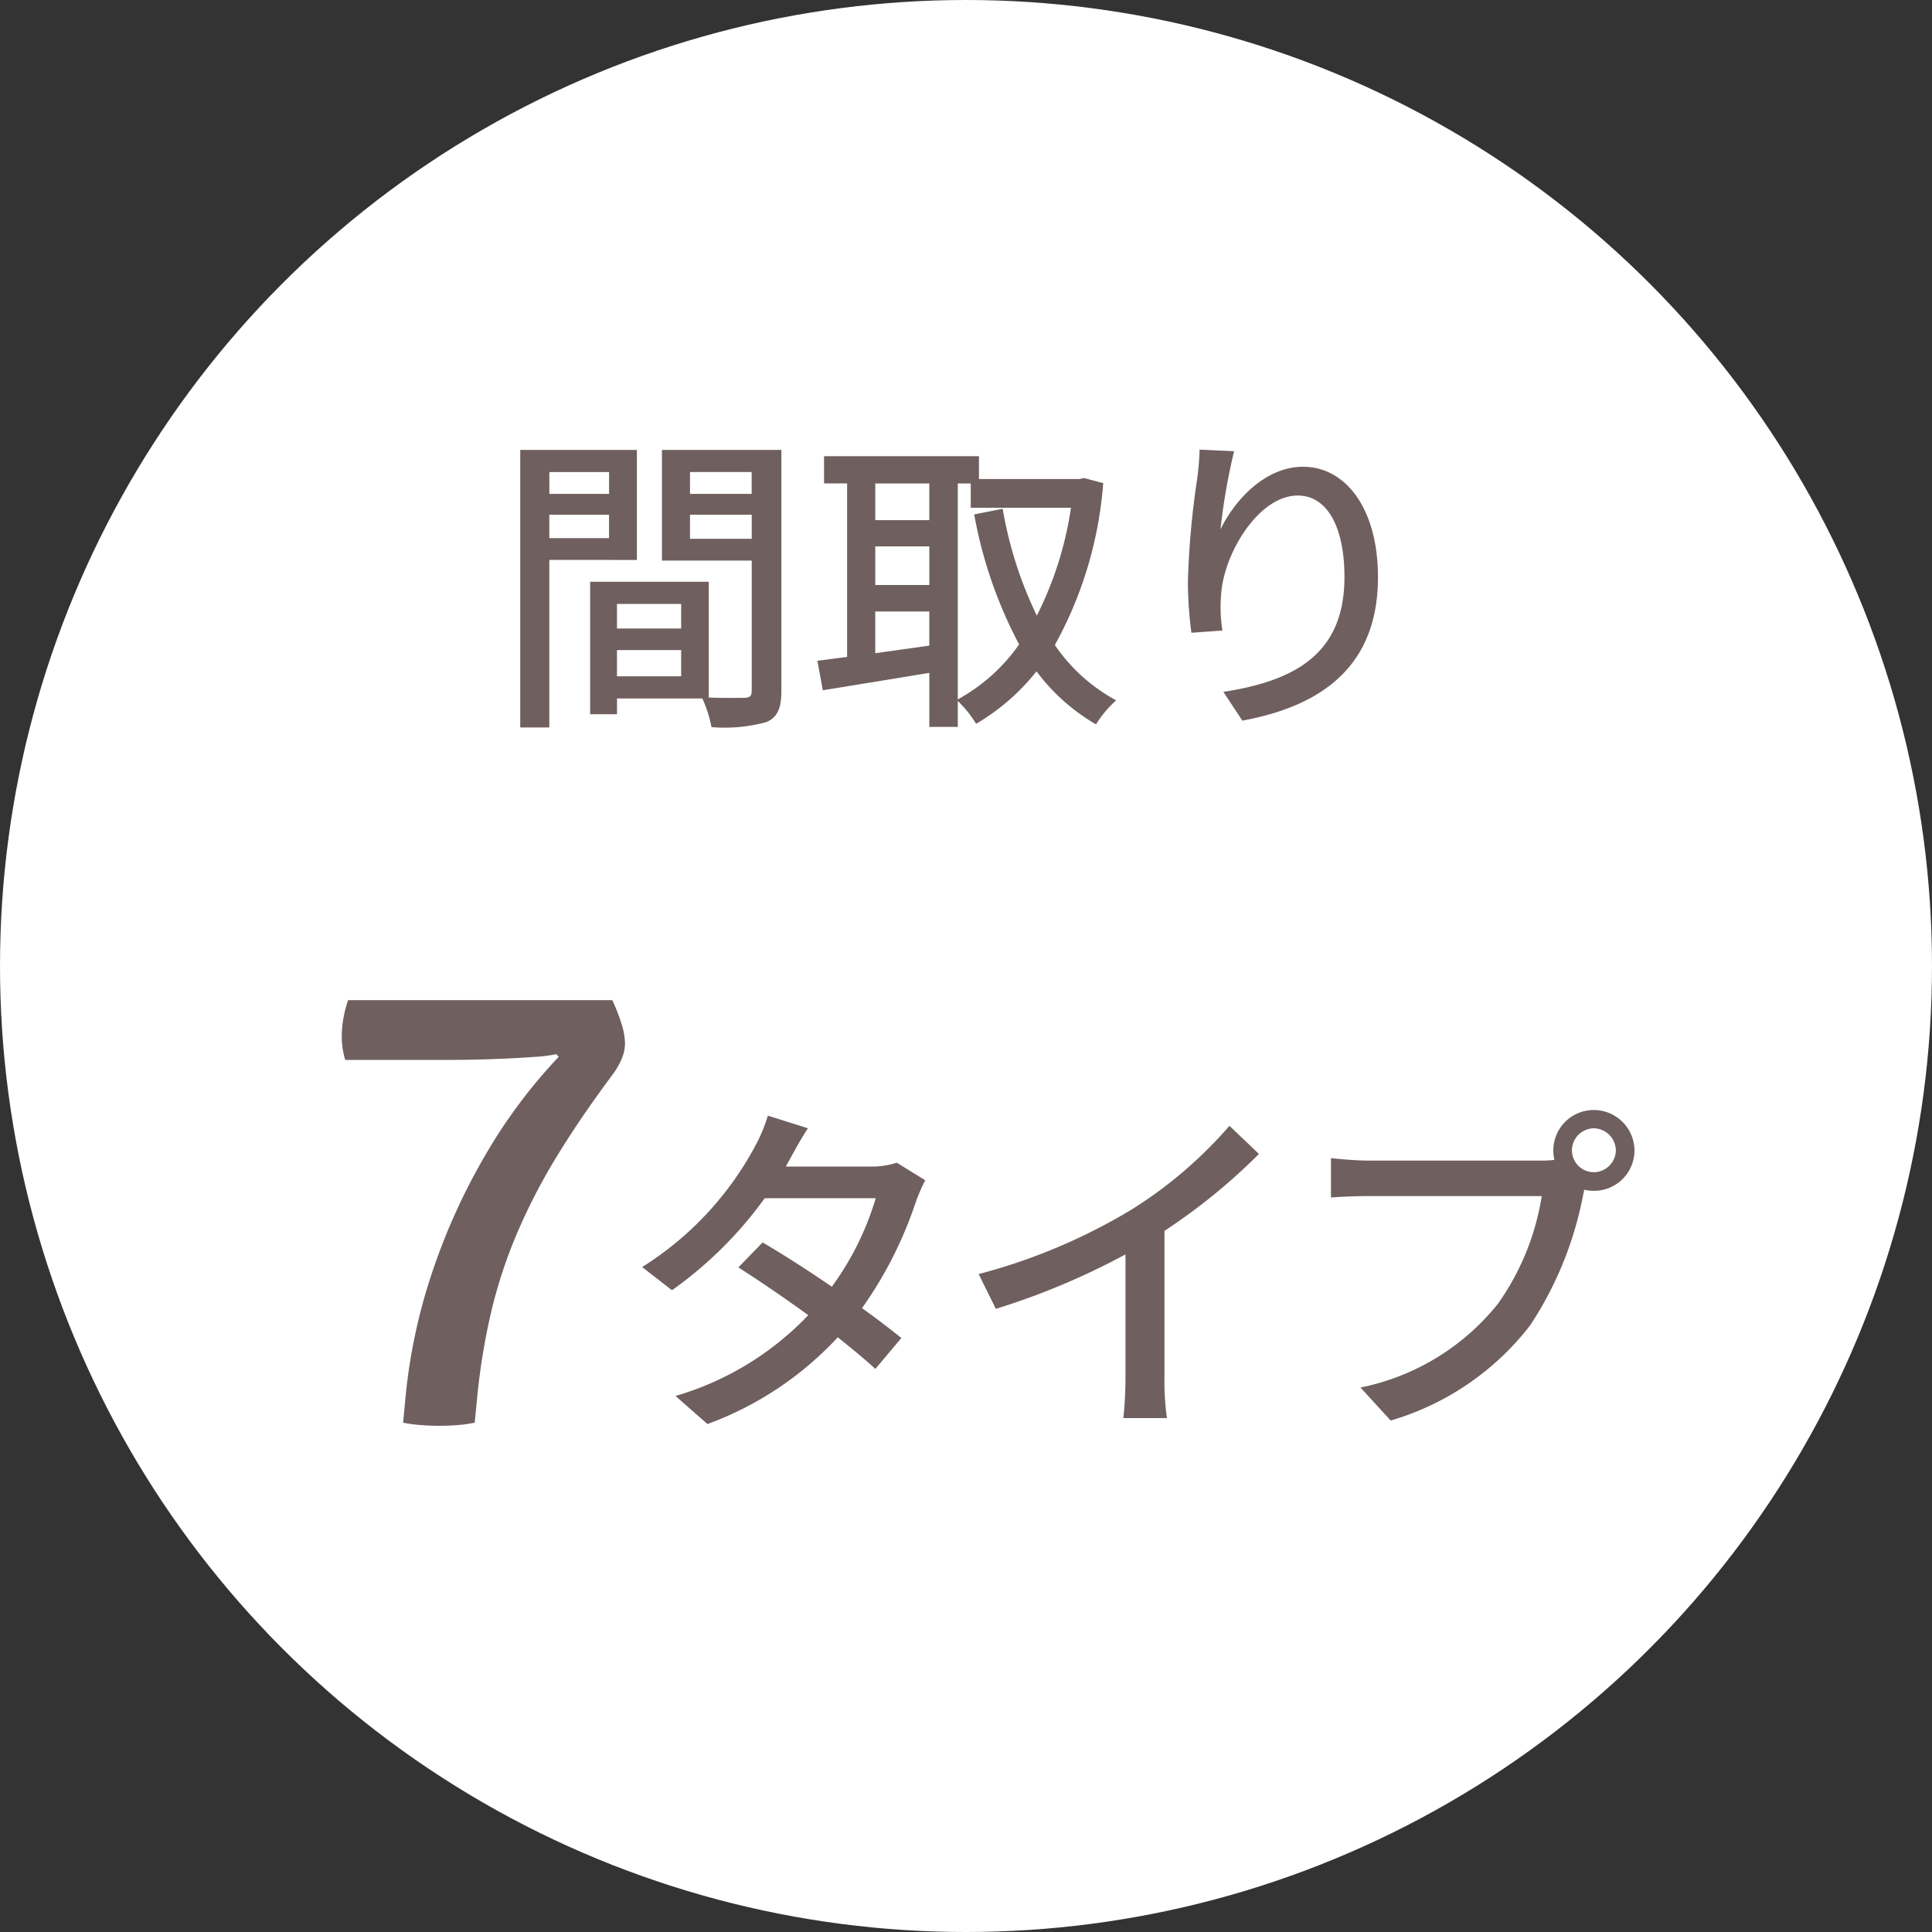 <svg xmlns="http://www.w3.org/2000/svg" width="110" height="110" viewBox="0 0 110 110">
  <rect x="0" y="0" width="110" height="110" fill="#333333" stroke="none"/>
  <g id="point_suzaku_03" transform="translate(-512 -5419.374)">
    <circle id="楕円形_37" data-name="楕円形 37" cx="55" cy="55" r="55" transform="translate(512 5419.374)" fill="#fff"/>
    <path id="パス_160833" data-name="パス 160833" d="M6.678-13.122v1.242h-3.4v-1.242ZM3.276-9.36v-1.332h3.4V-9.36ZM8.262-8.118v-6.264H1.62v15.8H3.276v-9.54Zm3.024-1.206v-1.368H14.8v1.368Zm3.51-3.8v1.242h-3.51v-1.242ZM7.128-1.494V-2.988h3.654v1.494Zm3.654-4.122v1.4H7.128v-1.4Zm5.706-8.766h-6.8v6.3H14.8v7.4c0,.306-.09.4-.414.414-.288,0-1.152.018-2.034-.018V-6.876H5.6V.666h1.53v-.9h4.86A7.5,7.5,0,0,1,12.51,1.4a9.112,9.112,0,0,0,3.132-.288c.648-.288.846-.828.846-1.782Zm10.044,1.908h.738v1.386h5.706A20,20,0,0,1,31.032-4.95a22.755,22.755,0,0,1-1.944-6.084l-1.62.324a25.353,25.353,0,0,0,2.556,7.4A10.255,10.255,0,0,1,26.532-.18Zm-4.7,9.666V-5.184h3.078V-3.24Zm3.078-9.666v2.088H21.834v-2.088ZM21.834-8.892h3.078v2.2H21.834Zm11.9-3.888-.288.054H27.738v-1.3h-8.82v1.548h1.314v9.882c-.63.072-1.188.162-1.692.216L18.846-.7c1.674-.27,3.888-.63,6.066-.99V1.386h1.62V-.09a6.469,6.469,0,0,1,1.044,1.3,12.329,12.329,0,0,0,3.438-2.988A11.317,11.317,0,0,0,34.4,1.242,6.373,6.373,0,0,1,35.55-.126a9.911,9.911,0,0,1-3.492-3.15,22.5,22.5,0,0,0,2.754-9.216Zm8.532-1.53L40.3-14.4a15.633,15.633,0,0,1-.144,1.71,47.5,47.5,0,0,0-.522,5.8,22.625,22.625,0,0,0,.2,2.916L41.6-4.1a8.336,8.336,0,0,1-.072-2.07c.162-2.376,2.16-5.616,4.356-5.616,1.71,0,2.664,1.836,2.664,4.644,0,4.464-2.952,5.922-6.894,6.534l1.08,1.638c4.59-.846,7.722-3.15,7.722-8.172,0-3.87-1.818-6.282-4.266-6.282-2.178,0-3.906,1.926-4.7,3.564A34.837,34.837,0,0,1,42.264-14.31Z" transform="translate(540 5459.374)" fill="#6f5f5f"/>
    <path id="パス_160834" data-name="パス 160834" d="M17.86-24.054a9.688,9.688,0,0,1,.5,1.265,4.028,4.028,0,0,1,.226,1.208,2.3,2.3,0,0,1-.16.794,4.272,4.272,0,0,1-.547.969q-1.872,2.509-3.223,4.736A33.719,33.719,0,0,0,12.4-10.693a27.766,27.766,0,0,0-1.446,4.438,37.5,37.5,0,0,0-.793,4.891L10.029,0A6.933,6.933,0,0,1,9.1.134q-.531.045-1.11.045Q7.467.179,6.92.134A7.718,7.718,0,0,1,5.952,0L6.1-1.567a31.736,31.736,0,0,1,1.5-6.97,35.4,35.4,0,0,1,3.01-6.657,30.039,30.039,0,0,1,4.2-5.634l-.134-.155a7.743,7.743,0,0,1-1.191.155q-.8.058-1.727.1t-1.72.058q-.794.016-1.163.016H2.655a4.509,4.509,0,0,1-.194-1.373,5.709,5.709,0,0,1,.1-1.044,6.669,6.669,0,0,1,.258-.983Z" transform="translate(529 5500.374)" fill="#6f5f5f"/>
    <path id="パス_160835" data-name="パス 160835" d="M11-15.76l-2.28-.72a9.368,9.368,0,0,1-.76,1.8,18.341,18.341,0,0,1-6.4,6.82l1.7,1.32a22.65,22.65,0,0,0,5.28-5.24h6.32a16.393,16.393,0,0,1-2.5,5.04c-1.34-.92-2.74-1.82-3.94-2.52L7.04-7.84c1.16.74,2.6,1.72,3.98,2.72A17,17,0,0,1,3.46-.52l1.82,1.6A19.051,19.051,0,0,0,12.7-3.86c.82.66,1.58,1.28,2.14,1.8l1.48-1.76c-.62-.5-1.4-1.1-2.24-1.7a22.9,22.9,0,0,0,3.06-6.04,10.063,10.063,0,0,1,.54-1.24l-1.62-1a4.656,4.656,0,0,1-1.5.22H9.74c.08-.14.14-.26.22-.4C10.18-14.38,10.6-15.16,11-15.76Zm9.72,8.3.98,1.98a40.92,40.92,0,0,0,7.38-3.1v6.96A23.176,23.176,0,0,1,28.96.74h2.48a15.04,15.04,0,0,1-.14-2.36v-8.3a33.738,33.738,0,0,0,5.38-4.38L35-15.9a24.688,24.688,0,0,1-5.56,4.76A33.026,33.026,0,0,1,20.72-7.46ZM54.5-14.5a1.264,1.264,0,0,1,1.24-1.26A1.281,1.281,0,0,1,57-14.5a1.264,1.264,0,0,1-1.26,1.24A1.246,1.246,0,0,1,54.5-14.5Zm-1.06,0a2.483,2.483,0,0,0,.06.54,6.79,6.79,0,0,1-.86.04h-9.7c-.66,0-1.6-.08-2.16-.14v2.24c.52-.04,1.32-.08,2.16-.08h9.84a14.492,14.492,0,0,1-2.5,6.14A13.42,13.42,0,0,1,42.46-1L44.18.88a15.555,15.555,0,0,0,7.94-5.42,20.376,20.376,0,0,0,3-7.34c.02-.12.06-.26.08-.38a2.483,2.483,0,0,0,.54.06,2.3,2.3,0,0,0,2.32-2.3,2.318,2.318,0,0,0-2.32-2.3A2.3,2.3,0,0,0,53.44-14.5Z" transform="translate(547 5499.374)" fill="#6f5f5f"/>
  </g>
</svg>
